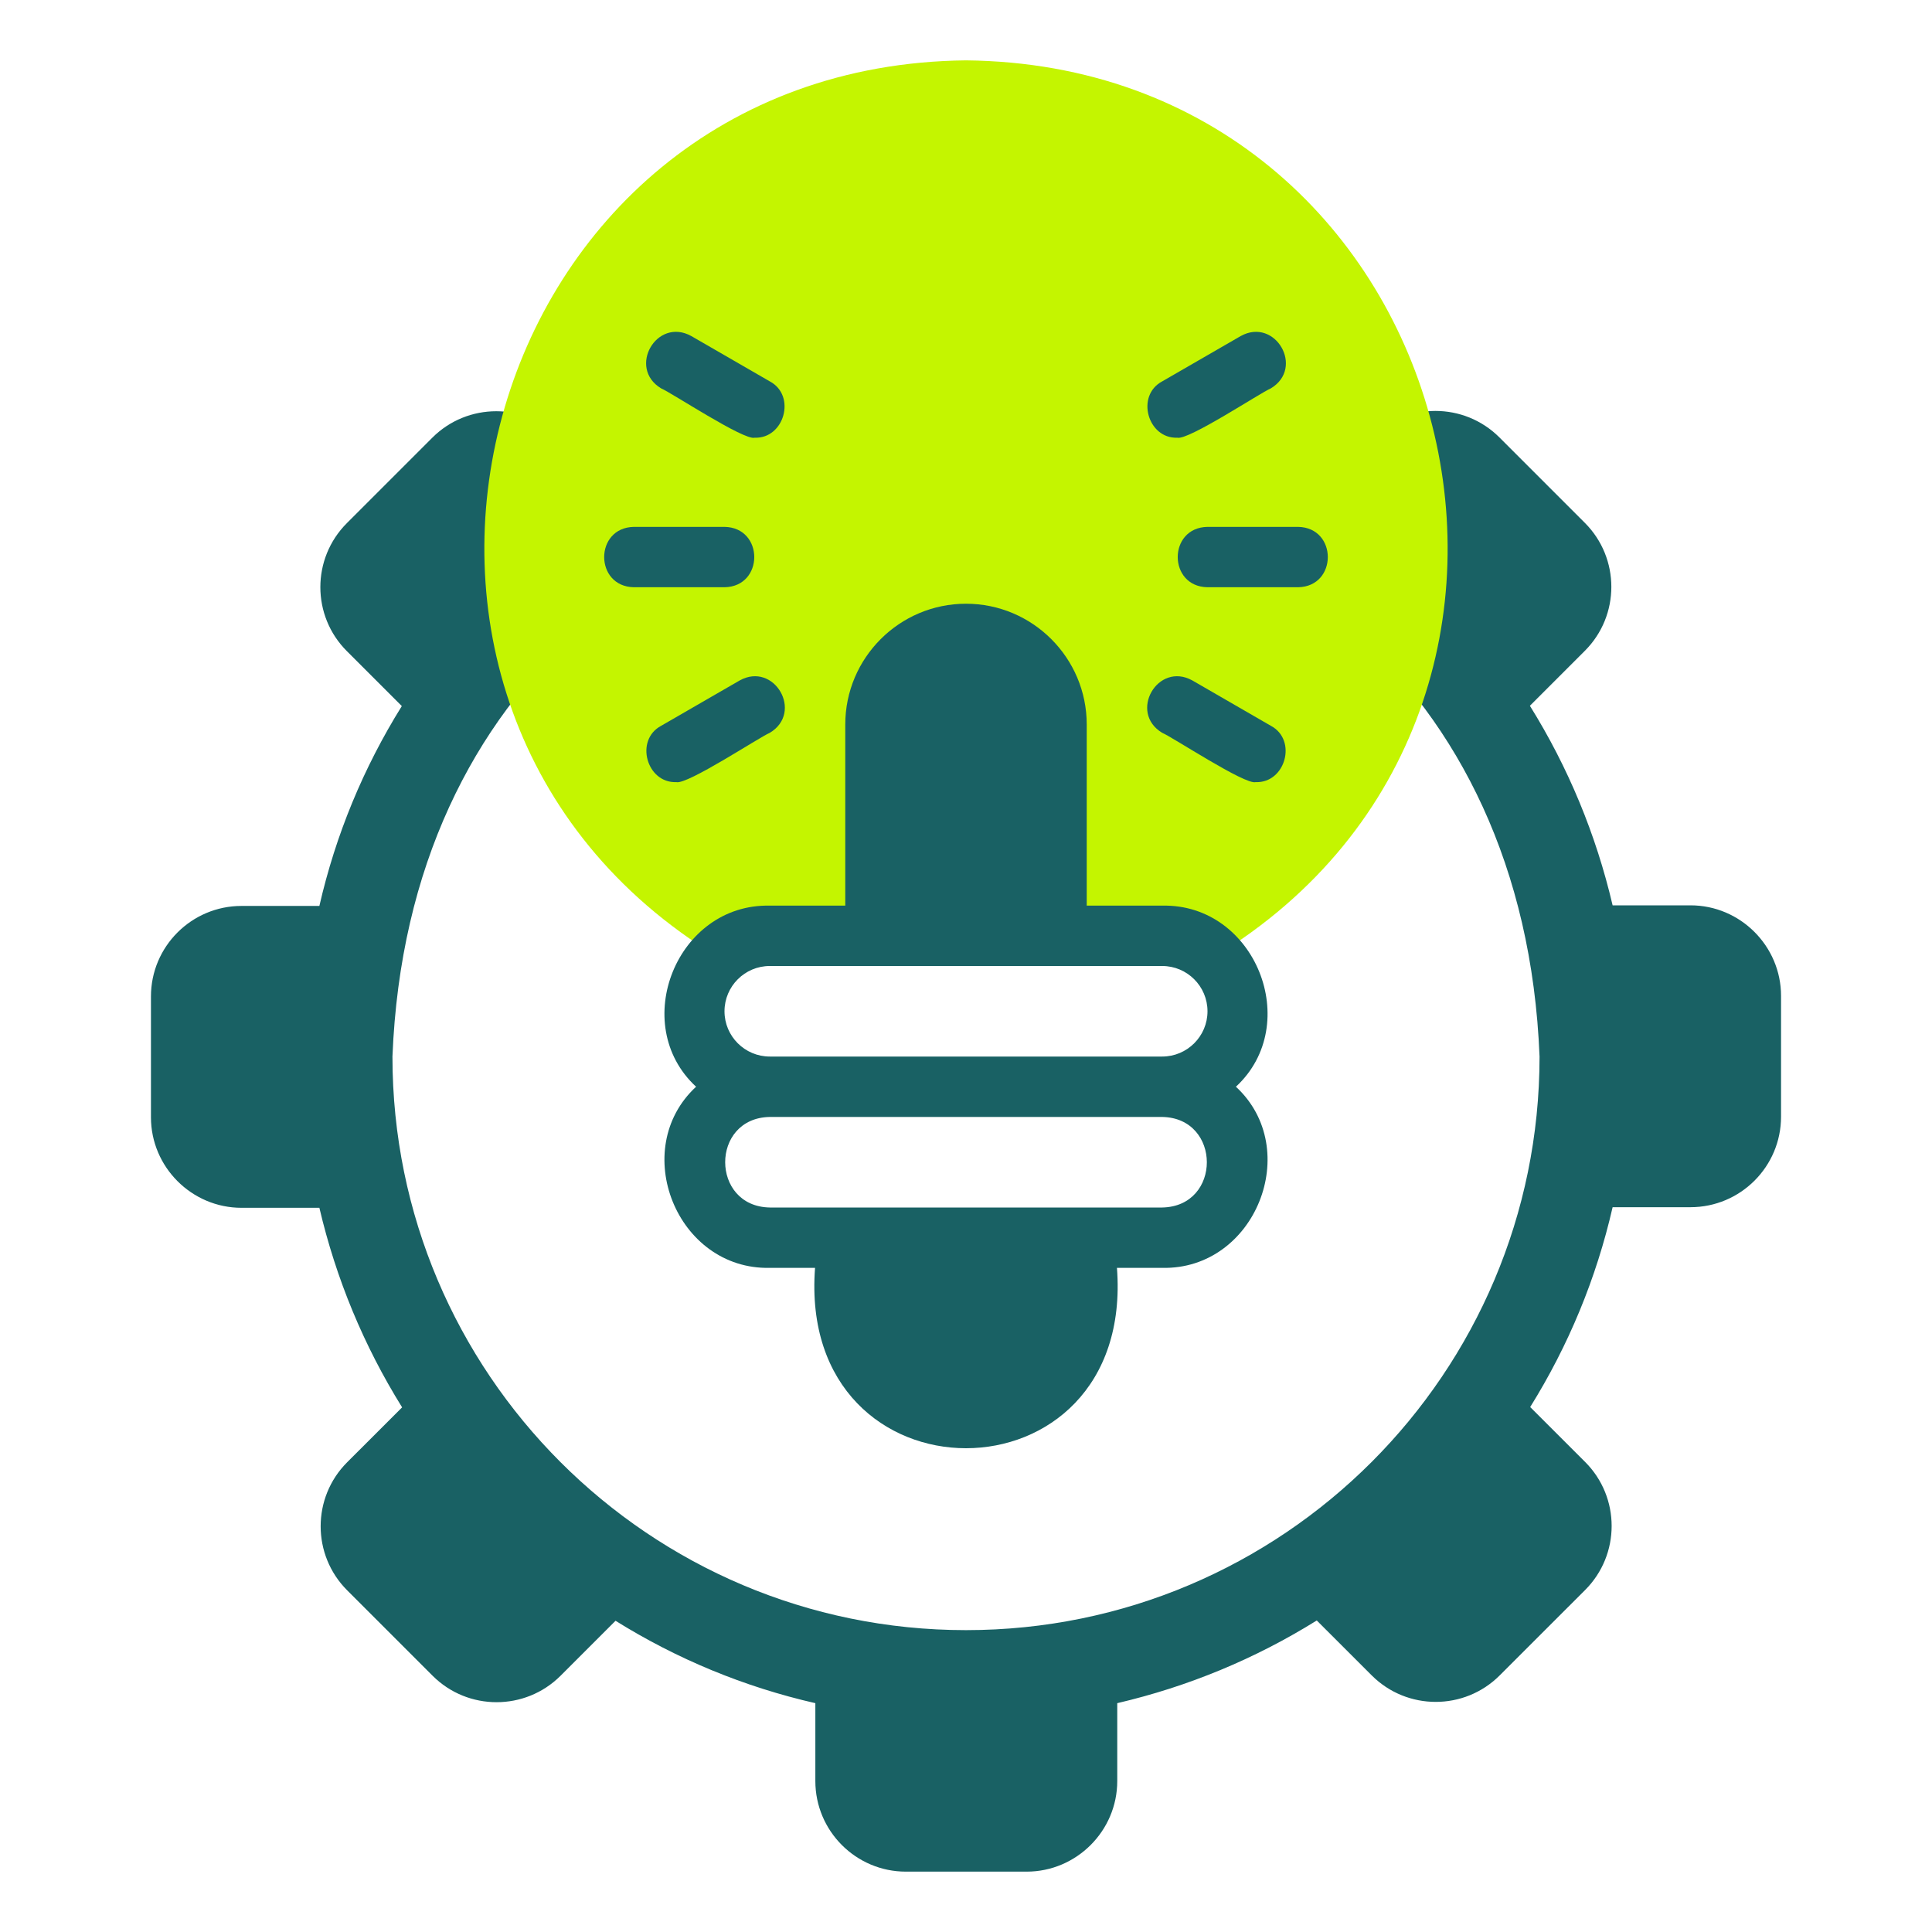 <svg width="45" height="45" viewBox="0 0 45 45" fill="none" xmlns="http://www.w3.org/2000/svg">
<path d="M39.375 21.087H37.561C37.174 19.434 36.527 17.873 35.634 16.439L36.914 15.159C37.737 14.337 37.737 13.001 36.914 12.178L34.924 10.188C34.102 9.366 32.766 9.366 31.943 10.188L30.663 11.468C29.229 10.575 27.668 9.928 26.009 9.548V7.734C26.009 6.574 25.066 5.625 23.899 5.625H21.087C19.927 5.625 18.977 6.574 18.977 7.734V9.548C17.325 9.935 15.764 10.582 14.33 11.475L13.05 10.195C12.227 9.373 10.891 9.373 10.069 10.195L8.079 12.185C7.256 13.008 7.256 14.344 8.079 15.166L9.359 16.446C8.466 17.881 7.819 19.441 7.439 21.101H5.625C4.465 21.101 3.516 22.043 3.516 23.21V26.023C3.516 27.183 4.465 28.132 5.625 28.132H7.439C7.826 29.784 8.473 31.345 9.366 32.78L8.086 34.059C7.263 34.882 7.263 36.218 8.086 37.041L10.076 39.031C10.898 39.853 12.234 39.853 13.057 39.031L14.337 37.751C15.771 38.644 17.332 39.291 18.991 39.67V41.484C18.991 42.645 19.934 43.594 21.101 43.594H23.913C25.073 43.594 26.023 42.645 26.023 41.484V39.67C27.675 39.284 29.236 38.637 30.67 37.744L31.95 39.023C32.773 39.846 34.109 39.846 34.931 39.023L36.921 37.034C37.744 36.211 37.744 34.875 36.921 34.052L35.641 32.773C36.534 31.338 37.181 29.777 37.561 28.118H39.375C40.535 28.118 41.484 27.176 41.484 26.009V23.196C41.484 22.036 40.535 21.087 39.375 21.087ZM22.5 37.969C15.124 37.969 9.141 31.985 9.141 24.609C9.848 6.889 35.155 6.894 35.859 24.61C35.859 31.985 29.876 37.969 22.5 37.969Z" fill="#196164"/>
<path d="M22.5 1.406C11.056 1.525 7.064 16.432 16.716 22.287C17.032 21.985 17.458 21.797 17.93 21.797H27.07C27.542 21.797 27.968 21.985 28.284 22.287C37.941 16.427 33.936 1.523 22.5 1.406Z" fill="#C4F500"/>
<path d="M30.234 13.678H28.125C27.201 13.663 27.2 12.287 28.125 12.272H30.234C31.158 12.287 31.159 13.663 30.234 13.678Z" fill="#196164"/>
<path d="M27.422 10.195C26.732 10.222 26.447 9.214 27.07 8.883L28.897 7.828C29.703 7.38 30.394 8.57 29.6 9.046C29.357 9.148 27.675 10.262 27.422 10.195Z" fill="#196164"/>
<path d="M29.248 18.217C29.004 18.289 27.305 17.165 27.07 17.069C26.278 16.593 26.966 15.401 27.774 15.85C27.773 15.85 29.6 16.905 29.6 16.905C30.223 17.236 29.939 18.244 29.248 18.217Z" fill="#196164"/>
<path d="M16.875 13.678H14.766C13.842 13.663 13.841 12.287 14.766 12.272H16.875C17.799 12.287 17.8 13.663 16.875 13.678Z" fill="#196164"/>
<path d="M17.577 10.195C17.334 10.267 15.634 9.143 15.4 9.047C14.608 8.571 15.294 7.379 16.103 7.828C16.103 7.828 17.93 8.883 17.93 8.883C18.552 9.214 18.268 10.222 17.577 10.195Z" fill="#196164"/>
<path d="M15.752 18.217C15.062 18.244 14.777 17.236 15.4 16.905L17.227 15.85C18.032 15.401 18.724 16.592 17.93 17.069C17.687 17.17 16.005 18.285 15.752 18.217Z" fill="#196164"/>
<path d="M28.787 25.312C30.361 23.857 29.239 21.046 27.07 21.094L25.312 21.094V16.875C25.312 15.324 24.051 14.062 22.5 14.062C20.949 14.062 19.688 15.324 19.688 16.875V21.094H17.93C15.761 21.046 14.639 23.858 16.213 25.312C14.639 26.768 15.761 29.579 17.93 29.531L18.984 29.531C18.559 35.134 26.442 35.131 26.016 29.531H27.07C29.239 29.579 30.361 26.767 28.787 25.312ZM16.875 23.555C16.875 22.973 17.348 22.5 17.93 22.5H27.07C27.652 22.5 28.125 22.973 28.125 23.555C28.125 24.136 27.652 24.609 27.07 24.609H17.93C17.348 24.609 16.875 24.136 16.875 23.555ZM27.07 28.125H17.93C16.547 28.101 16.542 26.04 17.93 26.016H27.07C28.454 26.04 28.459 28.1 27.07 28.125Z" fill="#196164"/>
</svg>
